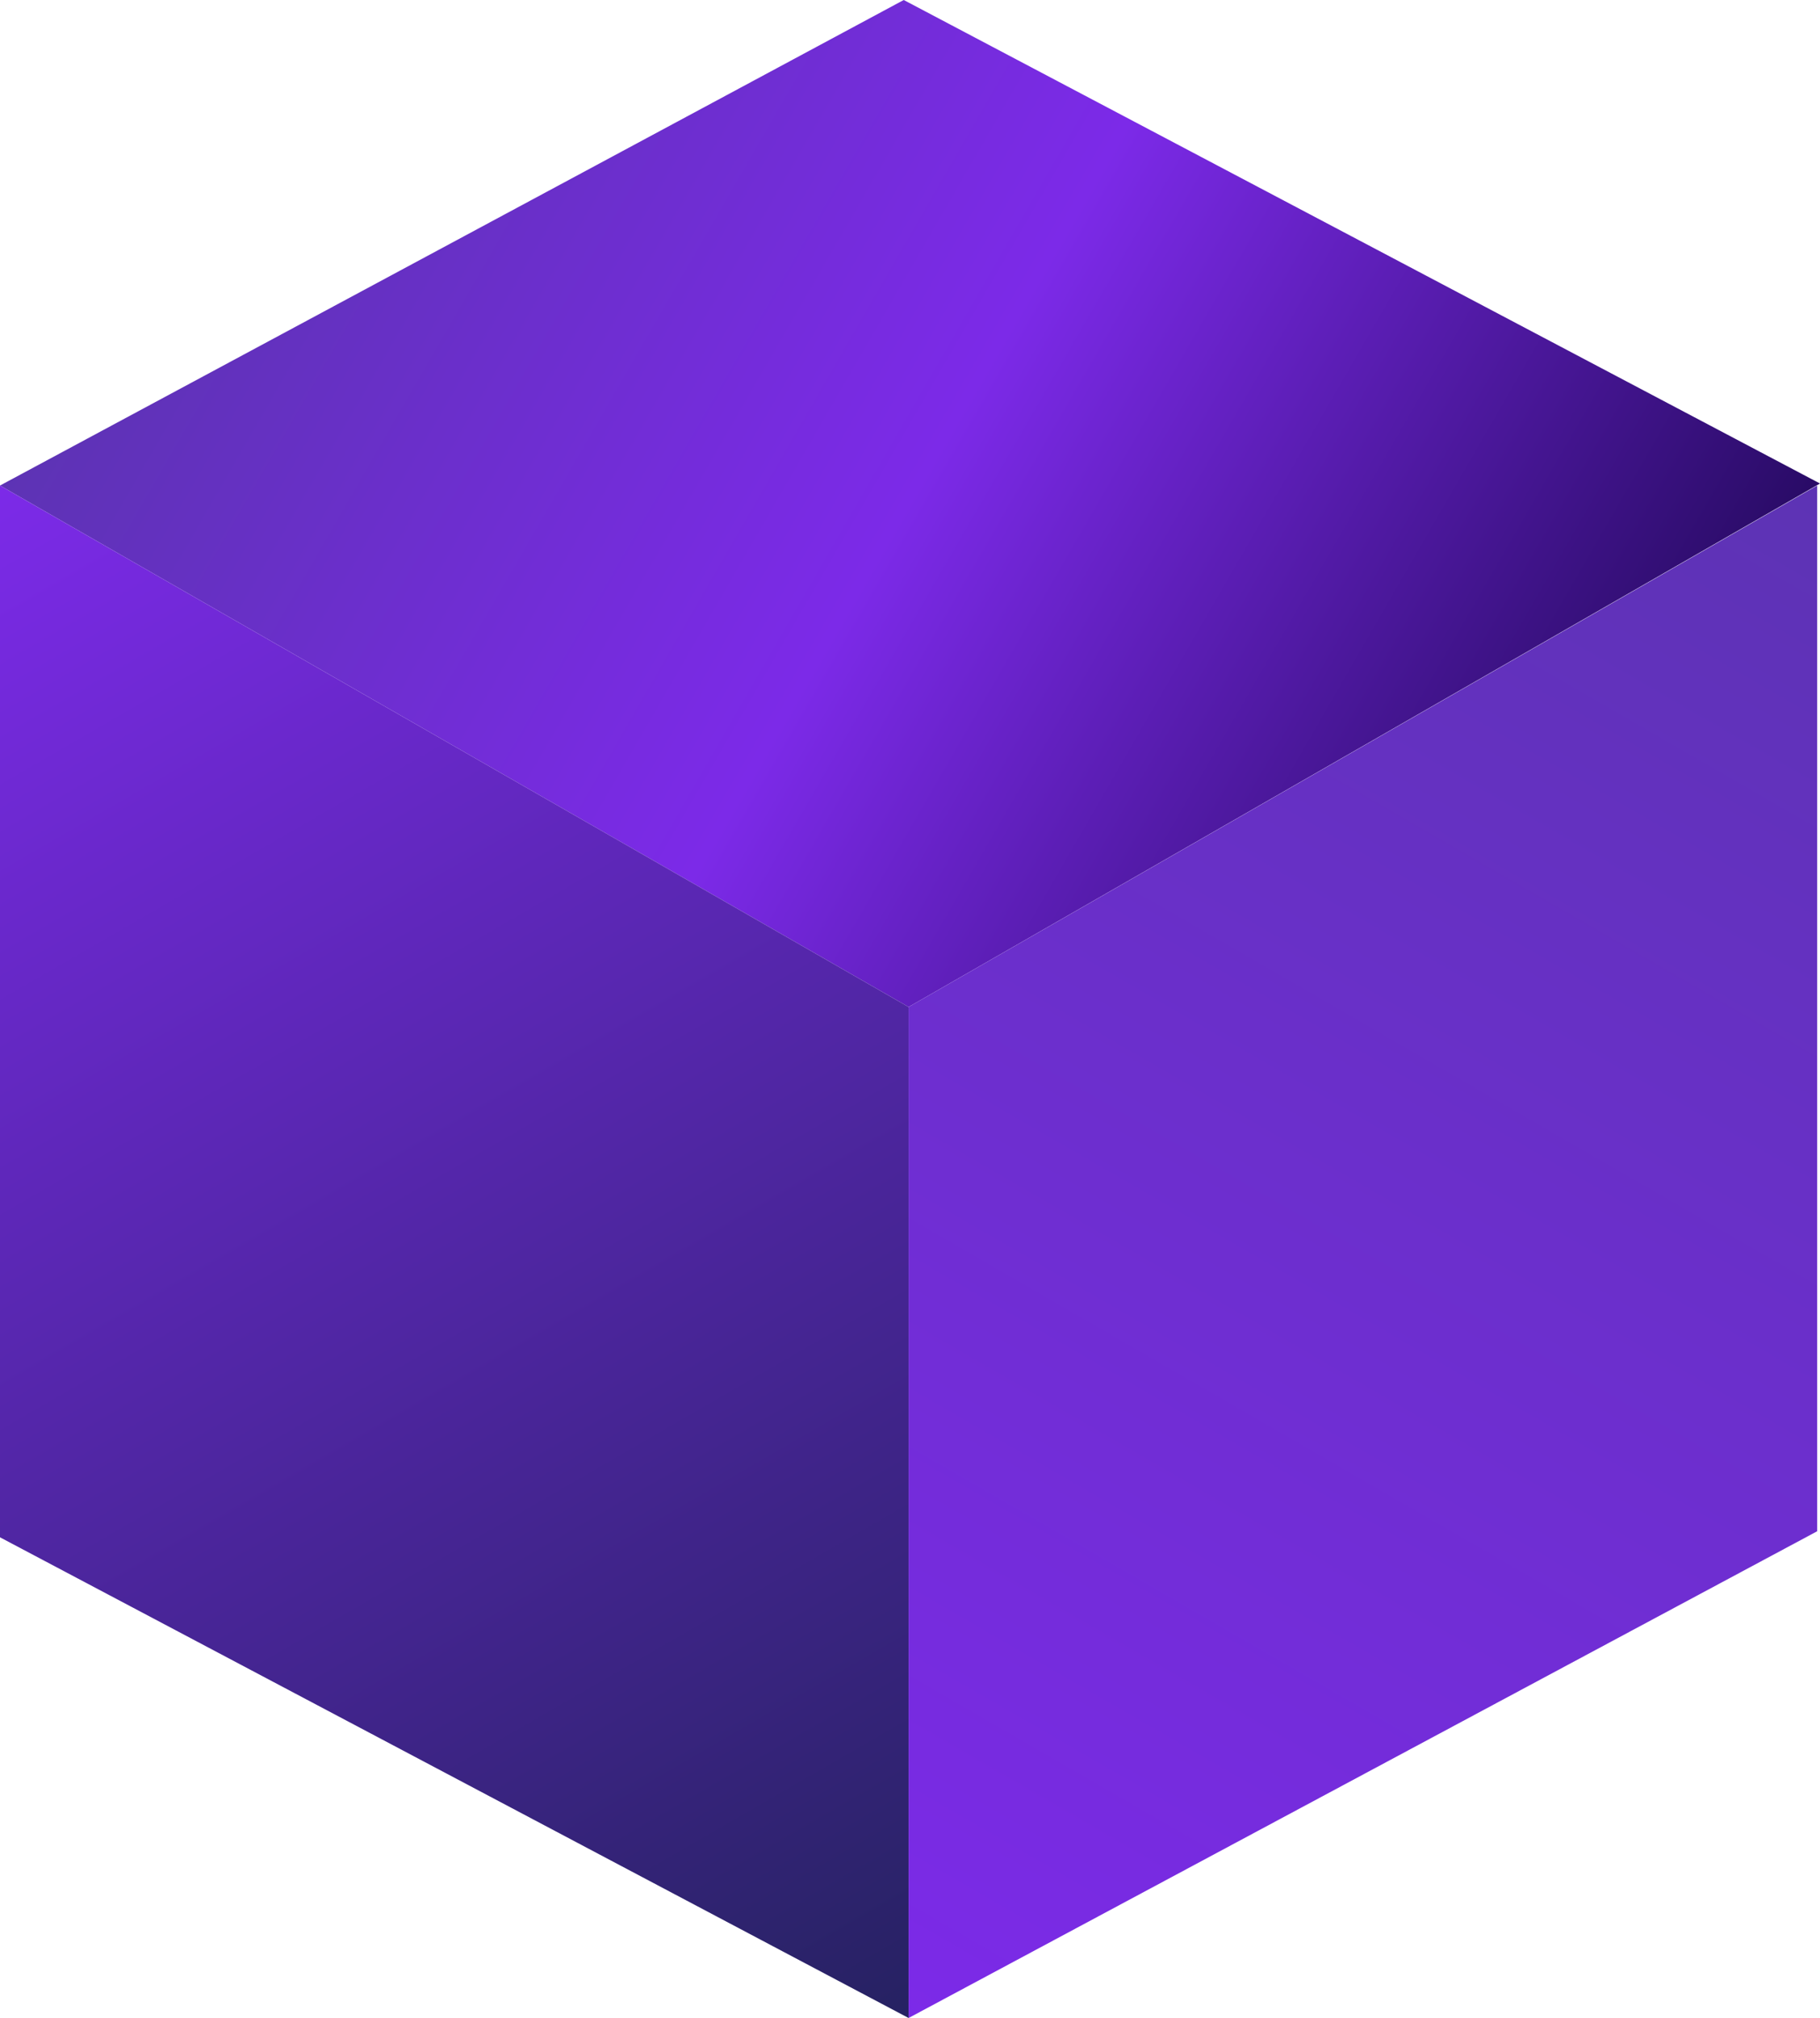 <?xml version="1.0" encoding="UTF-8" standalone="no"?><svg xmlns="http://www.w3.org/2000/svg" xmlns:xlink="http://www.w3.org/1999/xlink" fill="#000000" height="500" preserveAspectRatio="xMidYMid meet" version="1" viewBox="0.0 0.0 451.1 500.0" width="451.1" zoomAndPan="magnify"><g><linearGradient gradientUnits="userSpaceOnUse" id="a" x1="56.495" x2="394.626" xlink:actuate="onLoad" xlink:show="other" xlink:type="simple" y1="22.41" y2="217.63"><stop offset="0" stop-color="#5d33b4"/><stop offset="0.505" stop-color="#7c2ae8"/><stop offset="1" stop-color="#290b66"/></linearGradient><path d="M451.1 119.8L224 0 0 120.3 225.2 249.5z" fill="url(#a)"/><linearGradient gradientUnits="userSpaceOnUse" id="b" x1="0.059" x2="220.792" xlink:actuate="onLoad" xlink:show="other" xlink:type="simple" y1="120.229" y2="502.551"><stop offset="0" stop-color="#7c2ae8"/><stop offset="1" stop-color="#262262"/></linearGradient><path d="M225.2 249.5L0 120.3 0 380.9 225.2 500z" fill="url(#b)"/><linearGradient gradientUnits="userSpaceOnUse" id="c" x1="450.041" x2="229.307" xlink:actuate="onLoad" xlink:show="other" xlink:type="simple" y1="120.043" y2="502.365"><stop offset="0" stop-color="#5d33b4"/><stop offset="1" stop-color="#7c2ae8"/></linearGradient><path d="M225.2 249.5L450.4 120.3 450.4 379.4 225.2 500z" fill="url(#c)"/></g></svg>